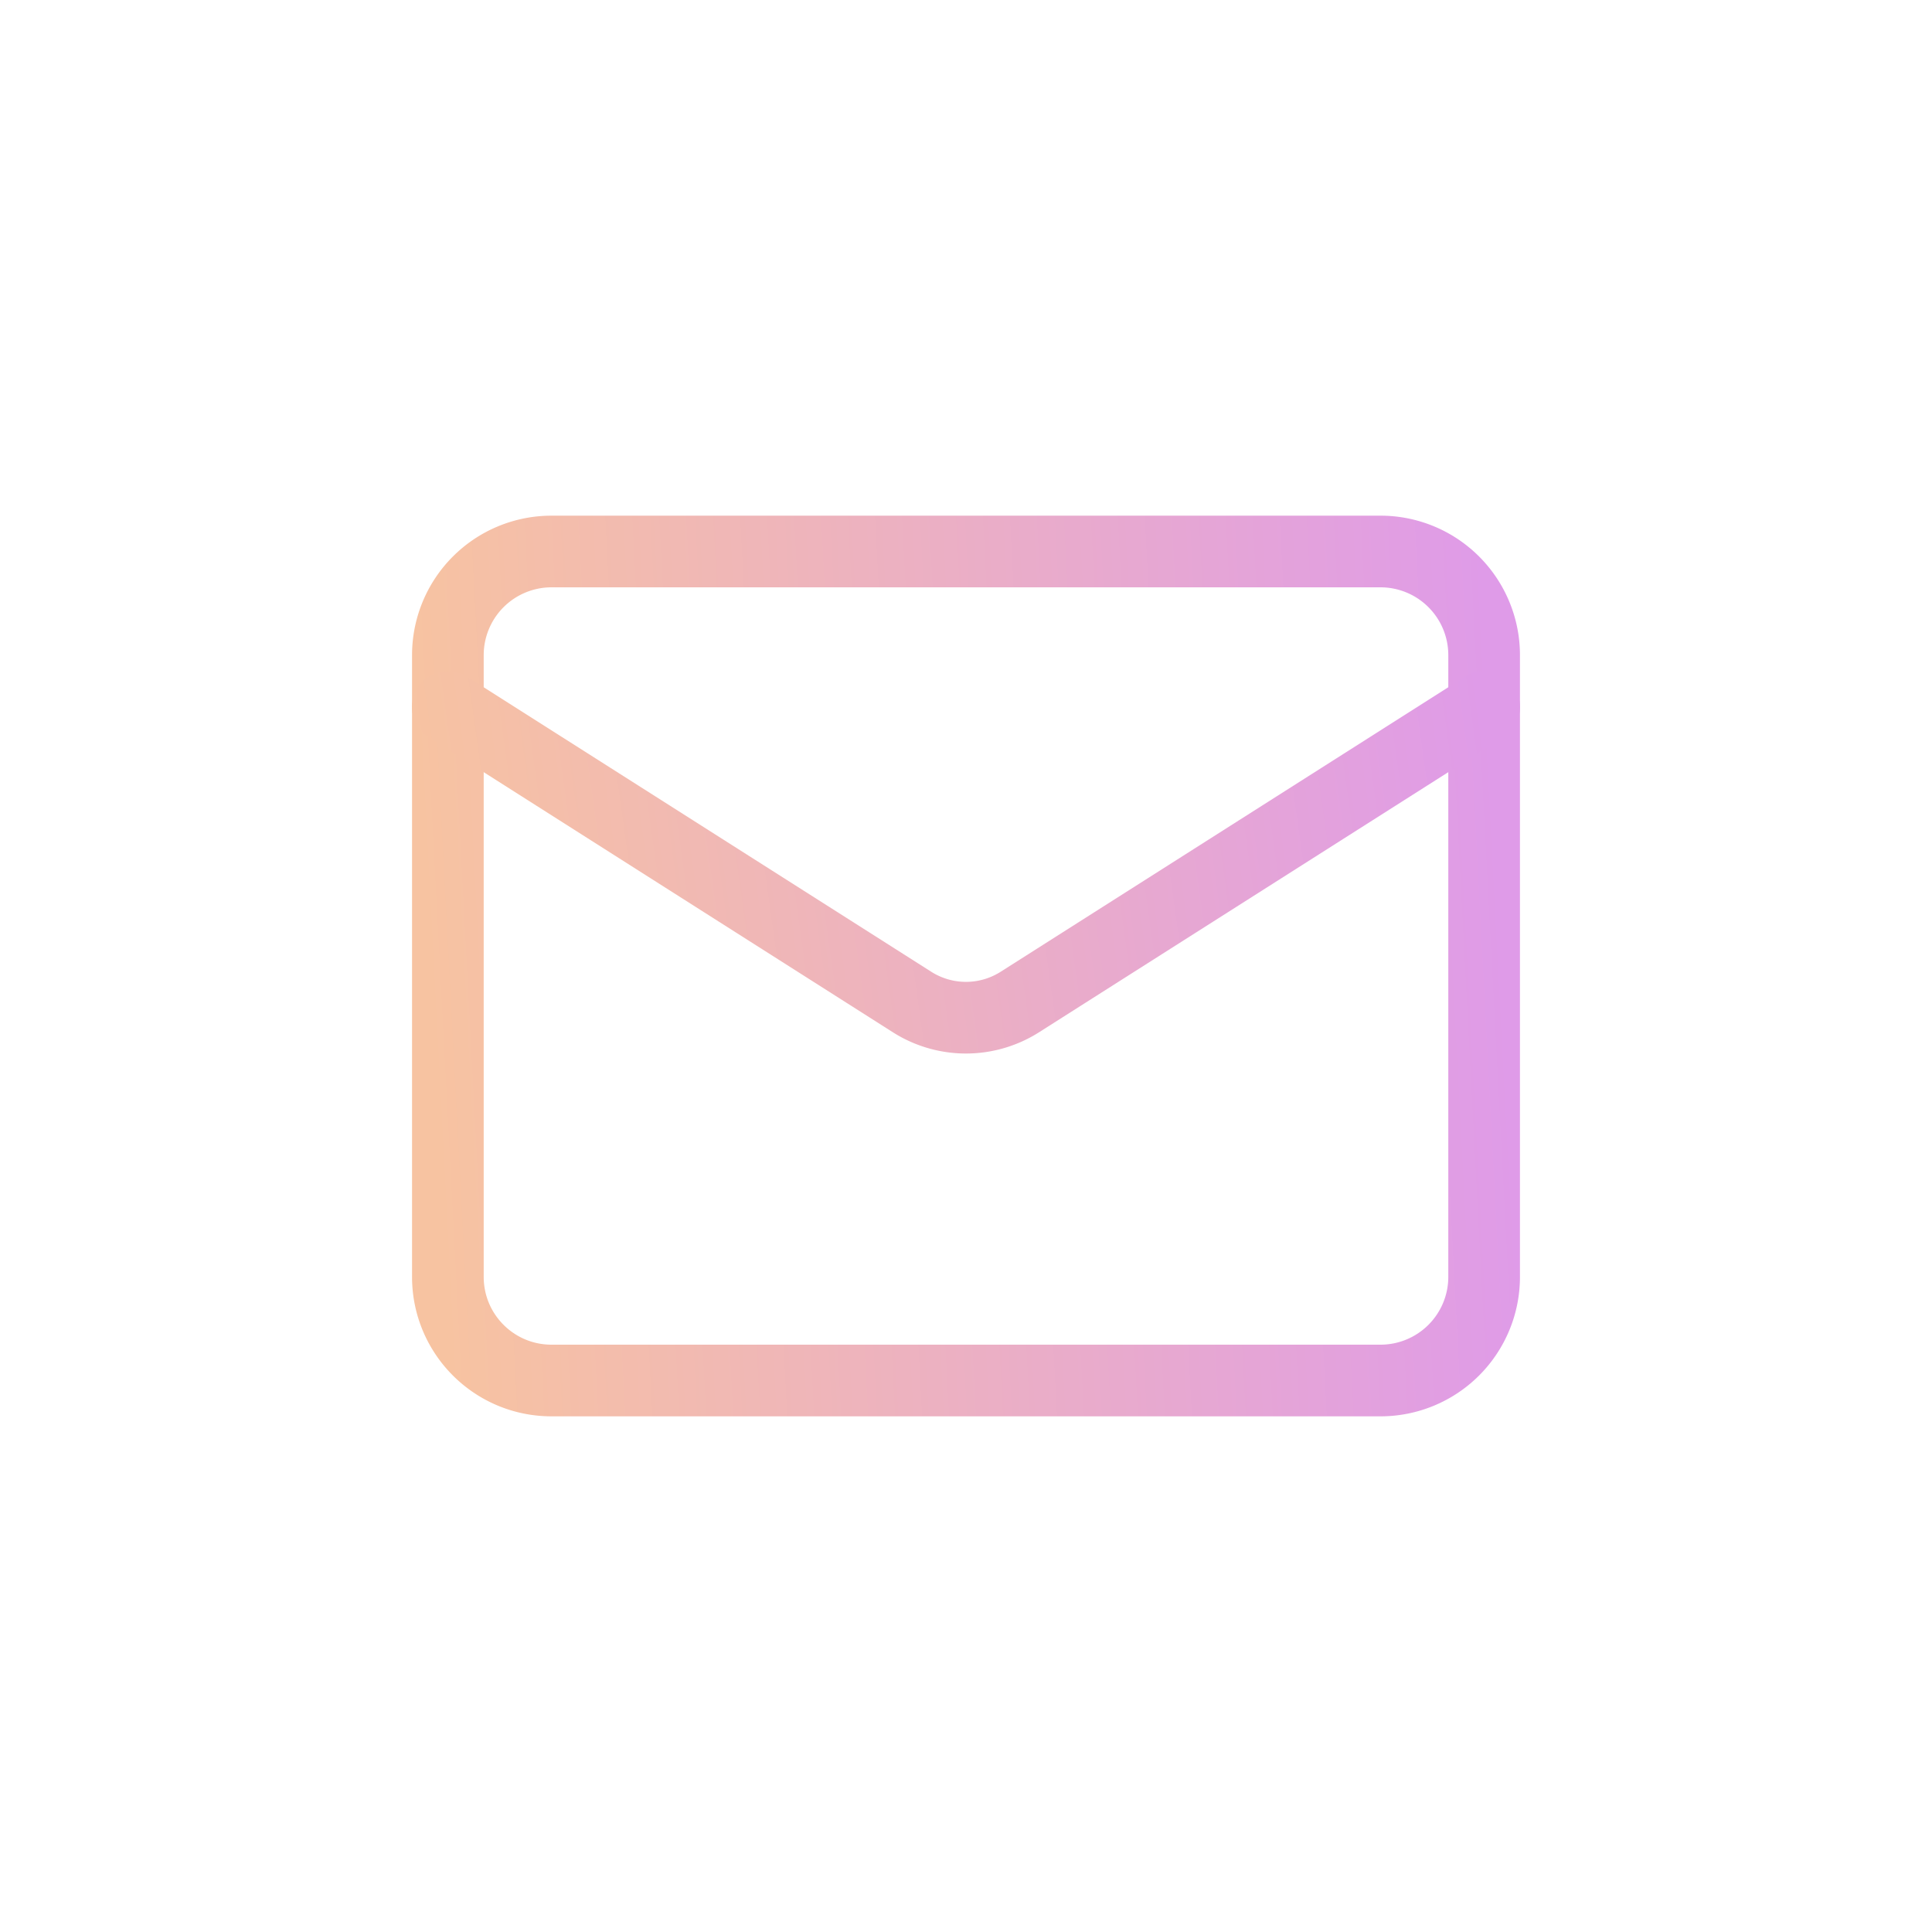 <svg xmlns="http://www.w3.org/2000/svg" width="22" height="22" fill="none"><path stroke="url(#a)" stroke-linecap="round" stroke-linejoin="round" stroke-width=".816" d="M15.72 6.28H6.28A1.18 1.18 0 0 0 5.1 7.46v7.08c0 .652.528 1.18 1.18 1.18h9.44a1.18 1.18 0 0 0 1.18-1.18V7.46a1.18 1.18 0 0 0-1.18-1.18Z"/><path stroke="url(#b)" stroke-linecap="round" stroke-linejoin="round" stroke-width=".816" d="m16.9 8.05-5.293 3.364a1.144 1.144 0 0 1-1.215 0L5.1 8.05"/><defs><linearGradient id="a" x1="5.1" x2="17.36" y1="15.72" y2="15.078" gradientUnits="userSpaceOnUse"><stop stop-color="#F7C3A1"/><stop offset="1" stop-color="#DF9BE8"/></linearGradient><linearGradient id="b" x1="5.1" x2="17.159" y1="11.588" y2="9.904" gradientUnits="userSpaceOnUse"><stop stop-color="#F7C3A1"/><stop offset="1" stop-color="#DF9BE8"/></linearGradient></defs></svg>